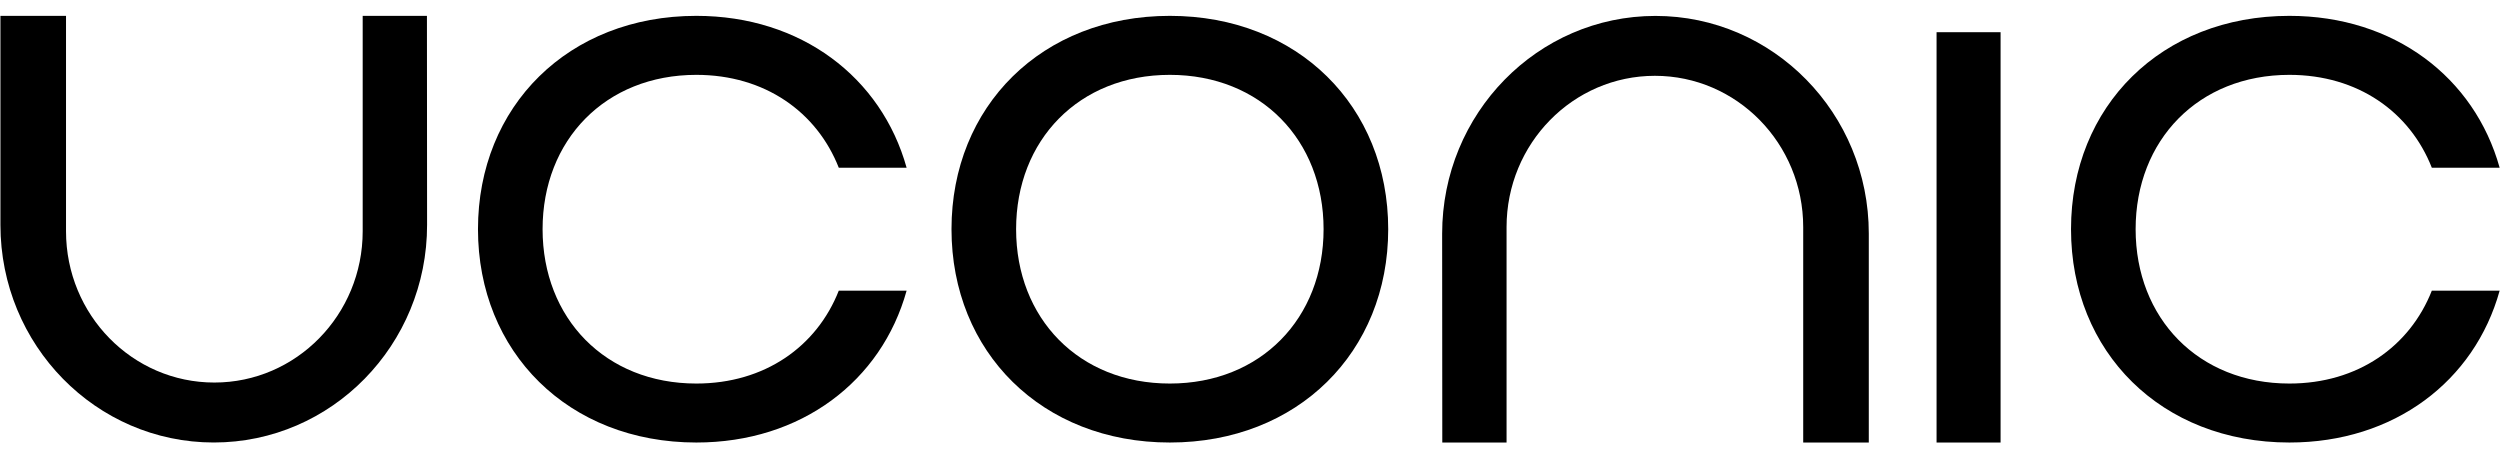 <svg xmlns="http://www.w3.org/2000/svg" width="120" height="22" viewBox="0 0 120 22" fill="none"><g id="UCONIC-Logo.svg" clip-path="url(#clip0_563_3331)"><g id="Ebene 1"><path id="Vector" d="M22.943 11.001C22.943 5.098 27.284 0.761 33.424 0.761C38.453 0.761 42.309 3.713 43.517 8.05H40.261C39.206 5.369 36.707 3.593 33.424 3.593C29.057 3.593 26.044 6.725 26.044 11.001C26.044 15.277 29.056 18.41 33.424 18.41C36.707 18.41 39.206 16.633 40.261 13.953H43.517C42.312 18.294 38.456 21.241 33.424 21.241C27.284 21.24 22.943 16.903 22.943 11.001Z" fill="black"></path><path id="Vector_2" d="M45.672 11.001C45.672 5.098 50.013 0.761 56.153 0.761C62.294 0.761 66.634 5.102 66.634 11.001C66.634 16.899 62.293 21.241 56.153 21.241C50.014 21.241 45.672 16.903 45.672 11.001ZM63.532 11.001C63.532 6.725 60.519 3.593 56.152 3.593C51.785 3.593 48.773 6.724 48.773 11.001C48.773 15.278 51.784 18.41 56.152 18.41C60.52 18.41 63.532 15.277 63.532 11.001Z" fill="black"></path><path id="Vector_3" d="M92.955 1.544H96.028V21.24H92.955V1.544Z" fill="black"></path><path id="Vector_4" d="M99.409 11.001C99.409 5.098 103.75 0.761 109.89 0.761C114.919 0.761 118.774 3.713 119.983 8.05H116.727C115.673 5.369 113.174 3.593 109.89 3.593C105.522 3.593 102.51 6.725 102.51 11.001C102.51 15.277 105.521 18.41 109.89 18.41C113.172 18.41 115.672 16.633 116.727 13.953H119.983C118.778 18.294 114.923 21.241 109.89 21.241C103.746 21.24 99.409 16.903 99.409 11.001Z" fill="black"></path><path id="Vector_5" d="M17.409 11.099V0.761H20.493L20.5 10.787C20.506 16.558 15.919 21.24 10.261 21.24C4.606 21.24 0.021 16.564 0.021 10.796V0.761H3.169V11.099C3.169 15.115 6.356 18.362 10.288 18.362C14.221 18.362 17.409 15.111 17.409 11.099Z" fill="black"></path><path id="Vector_6" d="M72.315 10.902V21.24H69.23L69.223 11.218C69.223 5.446 73.804 0.764 79.462 0.764C85.117 0.764 89.702 5.441 89.702 11.209V21.243H86.554V10.902C86.554 6.886 83.367 3.639 79.435 3.639C75.503 3.639 72.315 6.891 72.315 10.902Z" fill="black"></path></g></g><defs><clipPath id="clip0_563_3331"><rect width="119.956" height="20.48" fill="white" transform="translate(0.021 0.76)"></rect></clipPath></defs></svg>